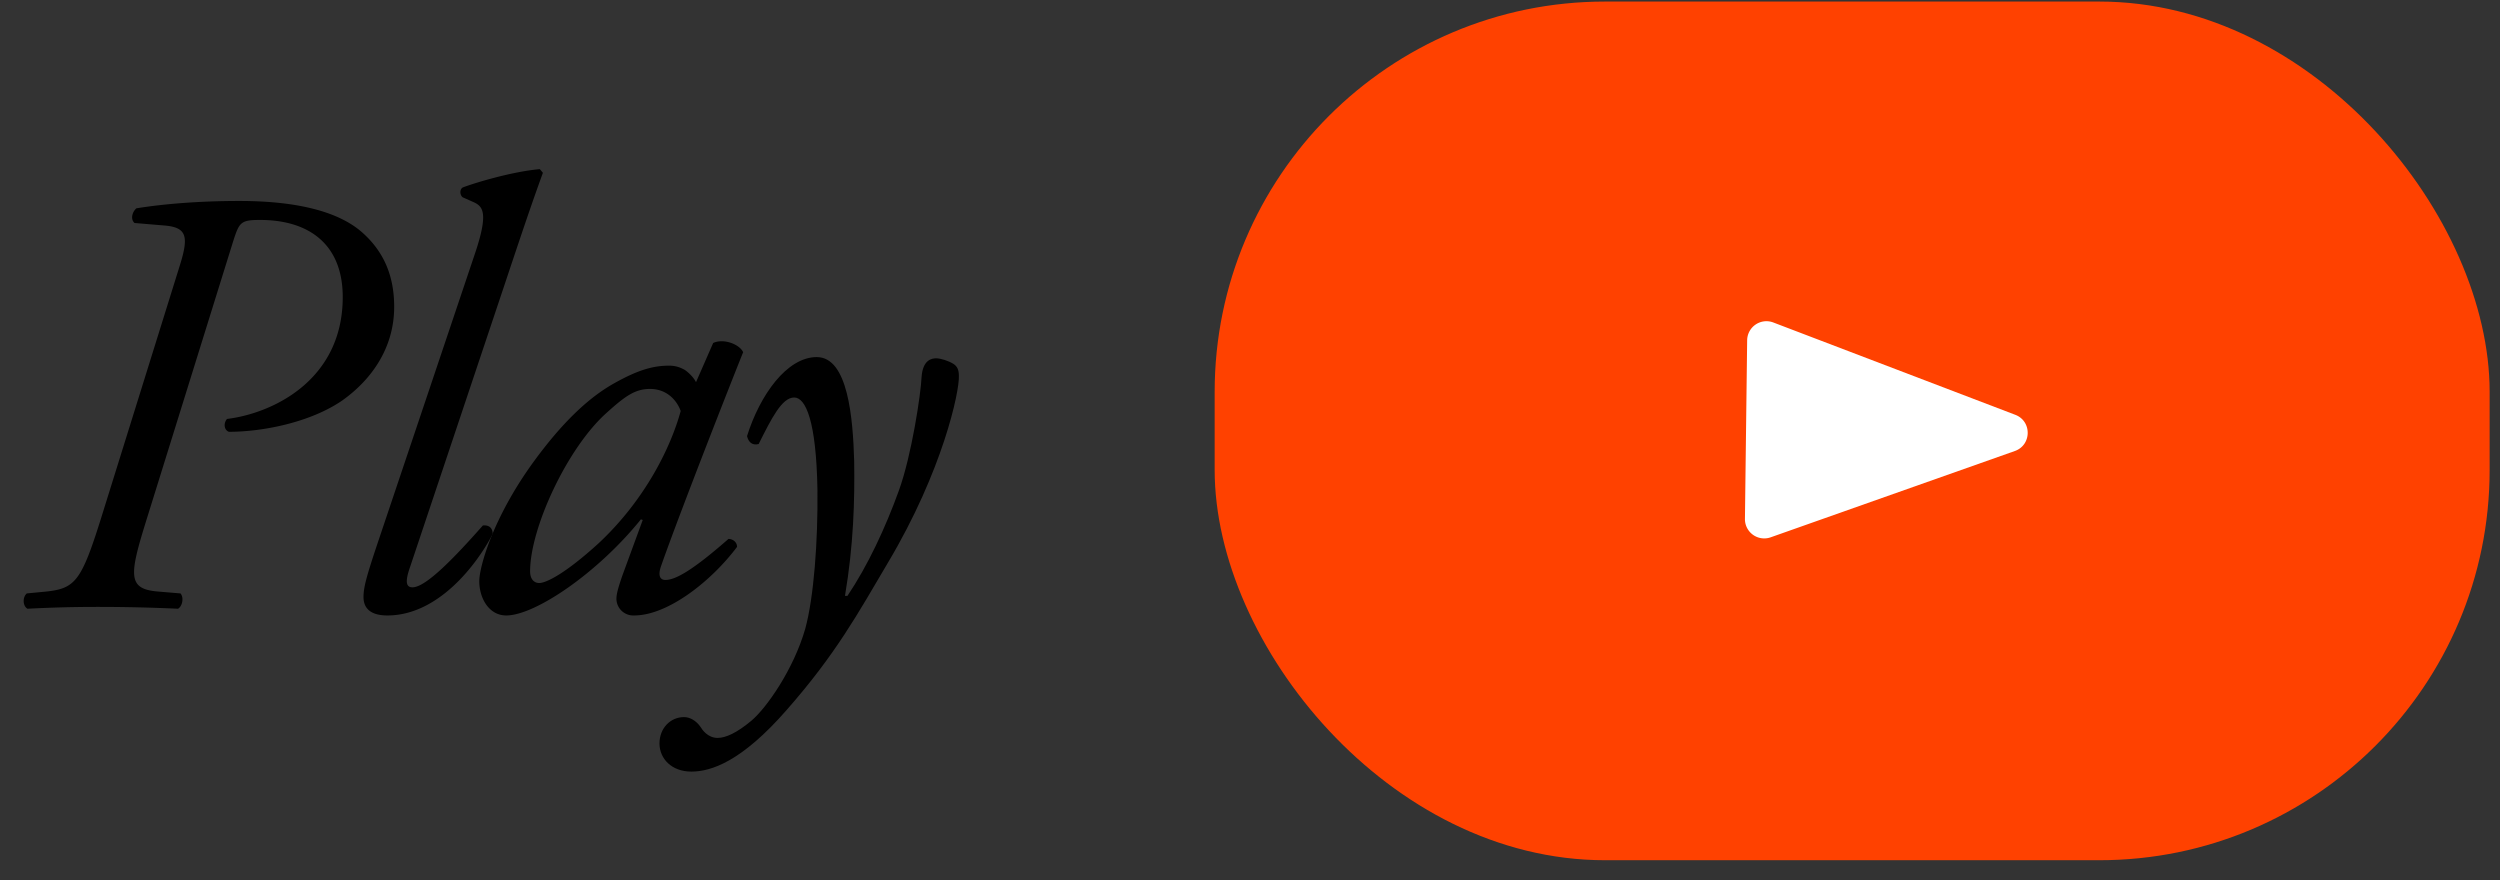 <svg xmlns="http://www.w3.org/2000/svg" fill="none" viewBox="0 0 125 44"><rect x="0" y="0" width="125" height="44" fill="#333333" stroke="none"/><rect width="63.749" height="42.933" x="60.733" y=".078" fill="#FF4100" rx="19.515"/><path fill="#fff" d="M100.764 20.74c.839.32.824 1.512-.022 1.811l-12.209 4.315a.965.965 0 0 1-1.286-.922l.111-8.93a.964.964 0 0 1 1.308-.89l12.098 4.616Z"/><path fill="#000" d="M40.842 17.855c1.561 0 1.806 3.061 1.867 5.204.03 1.96-.03 4.194-.46 6.735h.123c1.01-1.5 1.898-3.398 2.572-5.266.643-1.775 1.102-4.867 1.133-5.663.06-.888.52-.949.734-.949.215 0 .612.122.857.276.184.122.276.275.276.612.03.765-.796 4.714-3.551 9.337-1.5 2.54-2.602 4.561-5.051 7.347-2.266 2.602-3.796 3.092-4.776 3.092s-1.592-.643-1.592-1.408c0-.766.551-1.317 1.225-1.317.306 0 .612.184.826.49.092.153.368.551.857.551.398 0 .95-.245 1.684-.857.765-.643 2.112-2.572 2.694-4.592.429-1.561.643-4.378.612-6.98-.06-3.398-.581-4.592-1.163-4.592-.612 0-1.133 1.041-1.776 2.327-.336.092-.52-.123-.581-.398.643-2.051 1.99-3.95 3.49-3.95Z"/><path fill="#000" d="m34.8 19.11.858-1.96c.52-.244 1.316.062 1.5.46-.46 1.133-3.123 7.898-4.102 10.684-.184.52-.03.704.214.704.52 0 1.408-.52 3.153-2.051.215 0 .429.153.429.398-1.286 1.714-3.46 3.428-5.143 3.428a.843.843 0 0 1-.888-.826c0-.214.061-.49.306-1.194l1.01-2.755-.092-.03c-2.173 2.693-5.296 4.805-6.734 4.805-.858 0-1.347-.857-1.347-1.714 0-.704.673-3.153 2.694-5.939 1.469-2.02 2.785-3.245 4.04-3.949 1.194-.673 1.96-.888 2.756-.888.336 0 .55.092.734.184.123.061.46.337.613.643Zm-2.295.337c-.735 0-1.225.336-2.174 1.194-1.96 1.745-3.826 5.755-3.826 7.928 0 .368.183.582.459.582.306 0 1.224-.398 2.97-1.99 2.326-2.173 3.611-4.806 4.101-6.612-.214-.582-.734-1.102-1.53-1.102Z"/><path fill="#000" d="m25.338 13.906-4.837 14.45c-.245.703-.214 1.01.123 1.01.673 0 2.112-1.5 3.52-3.093.307-.03.49.123.49.429-.796 1.53-2.724 4.071-5.265 4.071-.919 0-1.194-.428-1.194-.918 0-.49.153-1.04.673-2.602l4.868-14.48c.735-2.143.428-2.45-.03-2.663l-.552-.245c-.153-.123-.153-.398 0-.49.551-.214 2.45-.796 3.857-.918l.154.183c-.398 1.102-.705 1.96-1.807 5.266Zm-17.14-2.633-1.47-.123c-.214-.183-.122-.55.092-.734 1.317-.215 3.123-.368 5.143-.368 3.031 0 4.96.582 6.062 1.5 1.224 1.041 1.684 2.327 1.684 3.796 0 2.051-1.133 3.643-2.602 4.684-1.562 1.072-3.919 1.562-5.664 1.562-.245-.092-.275-.43-.092-.643 2.266-.276 5.786-1.929 5.786-6.092 0-2.664-1.714-3.858-4.133-3.858-.98 0-1.04.123-1.347 1.072L7.341 25.937c-.888 2.847-.98 3.52.582 3.642l1.102.092c.183.215.091.643-.123.766a87.677 87.677 0 0 0-4.01-.092c-1.255 0-2.296.03-3.52.092-.246-.153-.246-.582-.031-.766l.949-.091c1.47-.153 1.775-.52 2.755-3.643l3.949-12.674c.46-1.47.337-1.898-.796-1.99Z"/></svg>